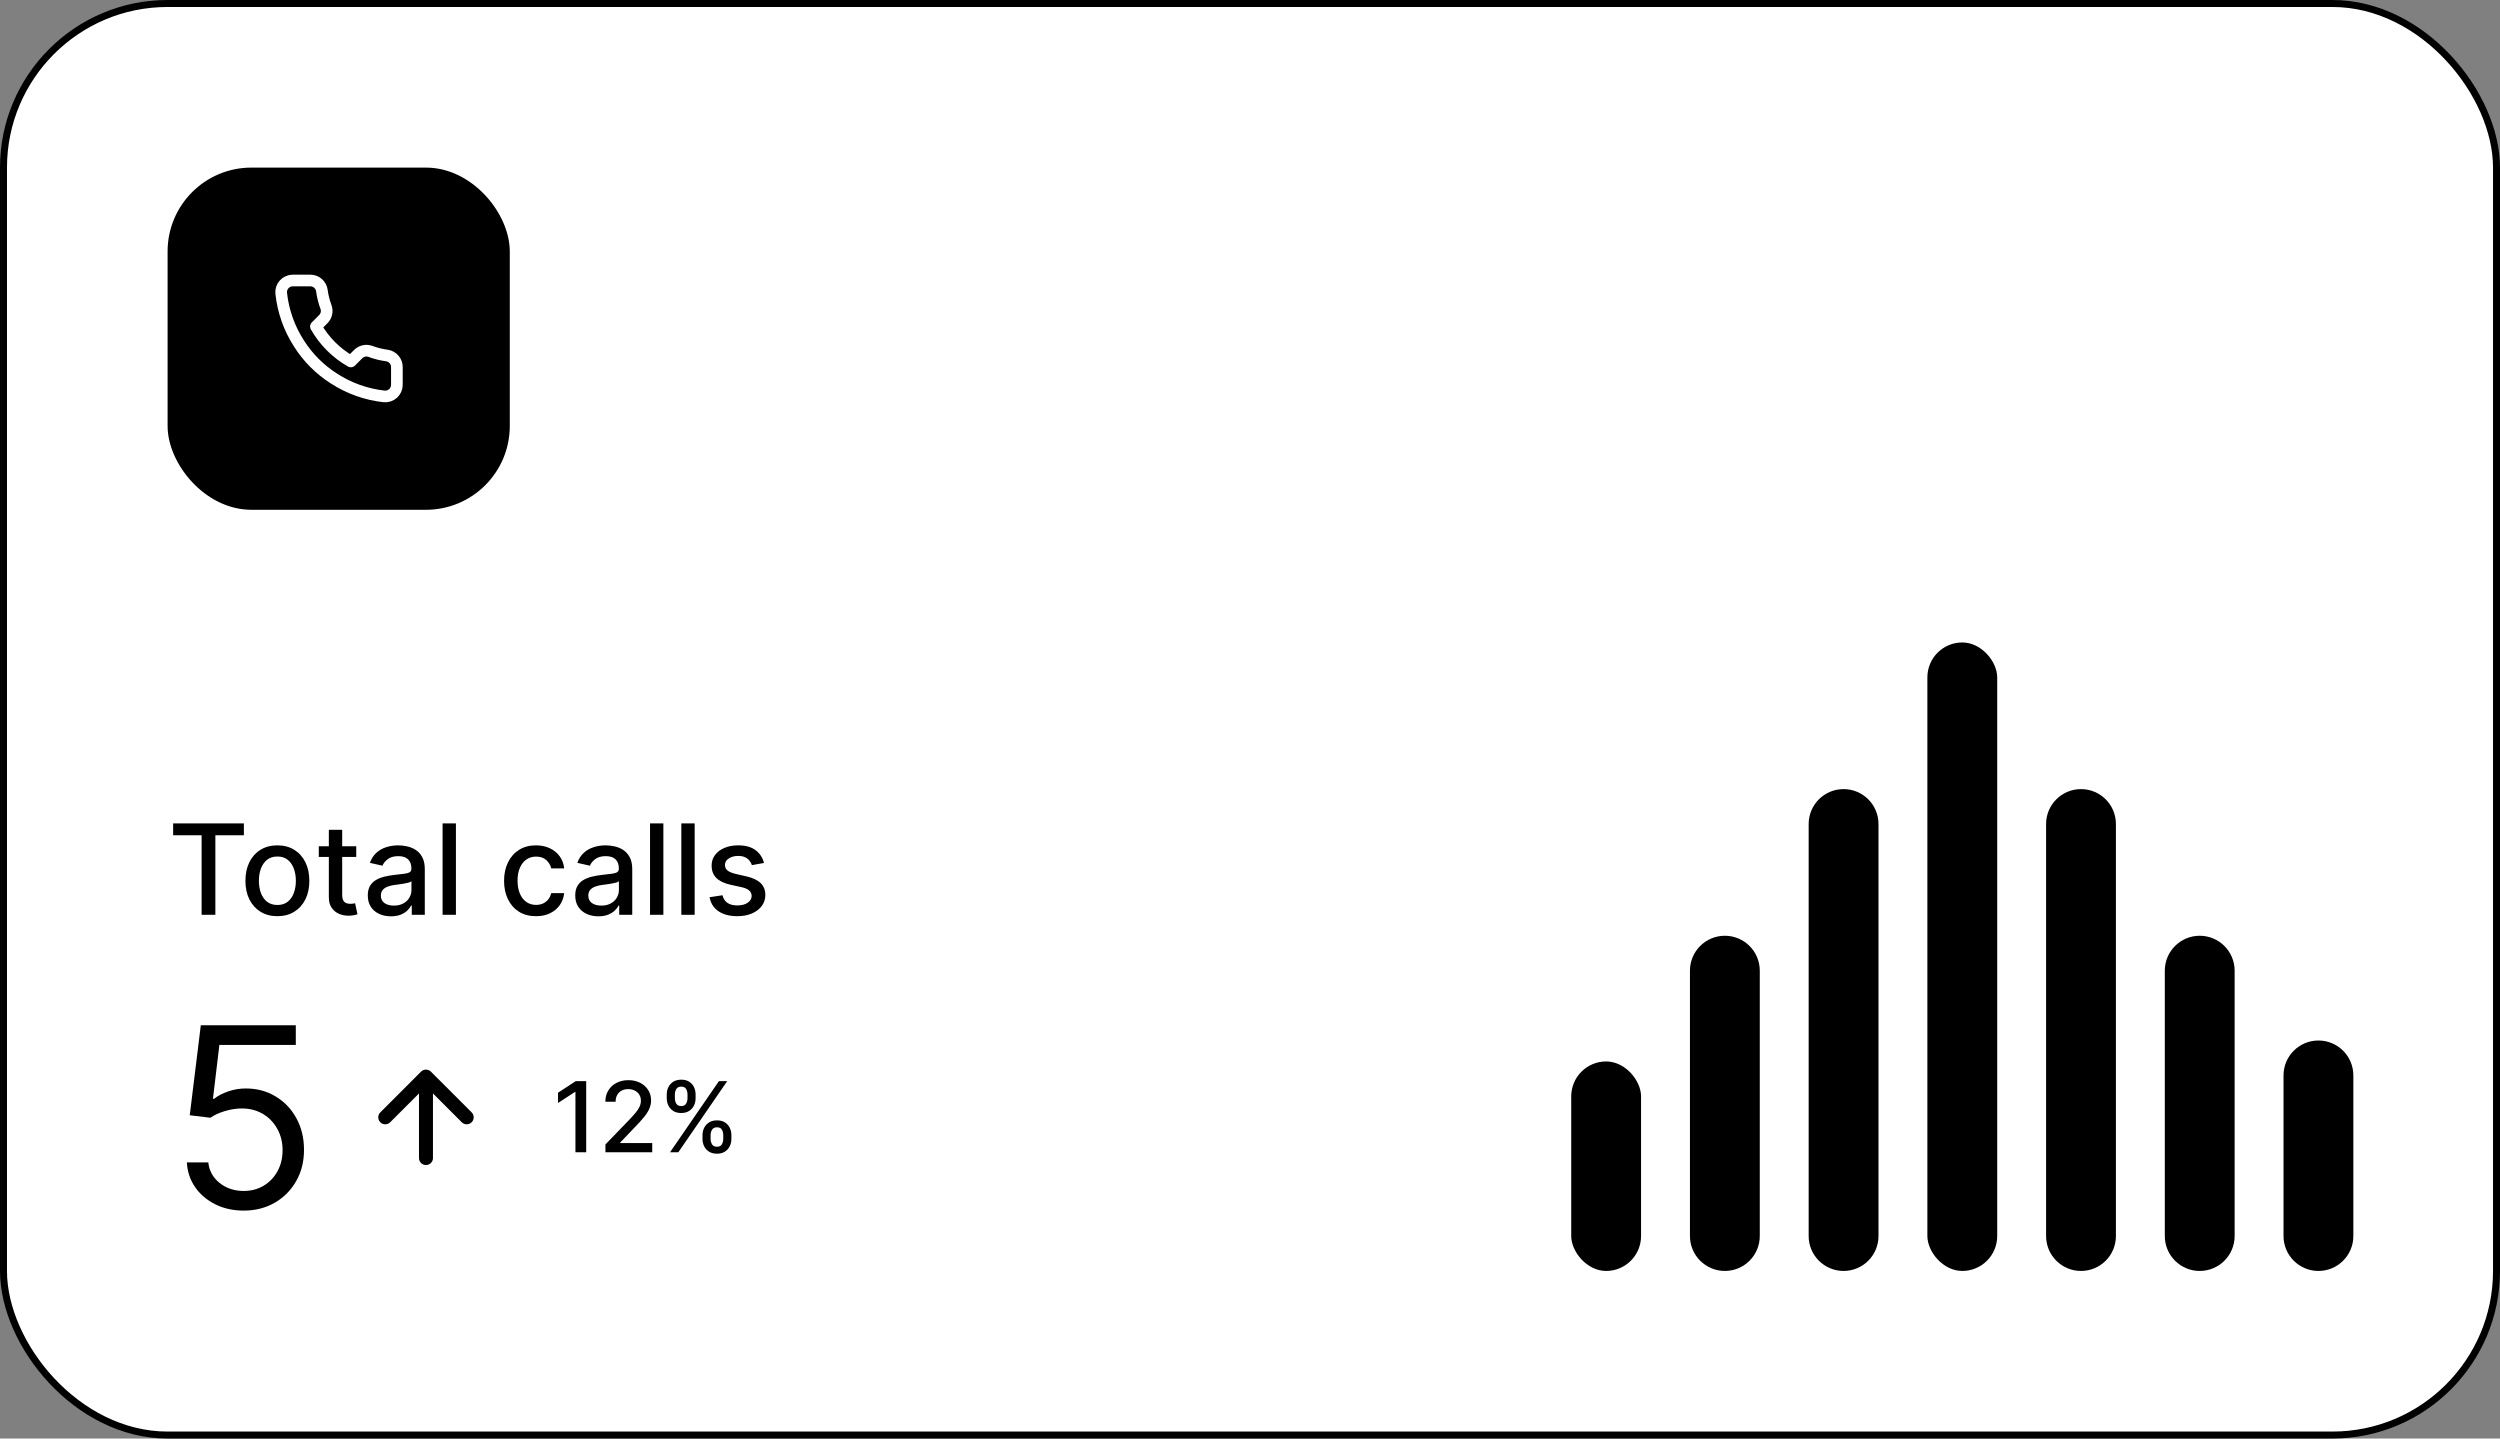 <svg width="358" height="206" viewBox="0 0 358 206" fill="none" xmlns="http://www.w3.org/2000/svg">
<rect x="0" y="0" width="358" height="206" fill="#808080" stroke="none"/>
<rect x="0.5" y="0.5" width="357" height="205" rx="23.5" fill="white" style="fill:white;fill-opacity:1;"/>
<rect x="0.5" y="0.5" width="357" height="205" rx="23.5" stroke="#E9EAEB" style="stroke:#E9EAEB;stroke:color(display-p3 0.914 0.916 0.922);stroke-opacity:1;"/>
<rect x="24.5" y="24.5" width="48" height="48" rx="11.5" fill="#252B37" style="fill:#252B37;fill:color(display-p3 0.145 0.169 0.216);fill-opacity:1;"/>
<rect x="24.5" y="24.5" width="48" height="48" rx="11.5" stroke="#A4A7AE" style="stroke:#A4A7AE;stroke:color(display-p3 0.643 0.656 0.682);stroke-opacity:1;"/>
<path d="M56.833 52.6V55.1C56.834 55.332 56.787 55.562 56.694 55.775C56.601 55.987 56.465 56.178 56.294 56.335C56.123 56.492 55.921 56.611 55.701 56.686C55.481 56.76 55.248 56.788 55.017 56.767C52.453 56.488 49.989 55.612 47.825 54.208C45.812 52.929 44.105 51.222 42.825 49.208C41.417 47.034 40.54 44.559 40.267 41.983C40.246 41.753 40.273 41.521 40.347 41.301C40.421 41.082 40.54 40.881 40.696 40.71C40.852 40.539 41.042 40.402 41.253 40.309C41.465 40.215 41.694 40.167 41.925 40.167H44.425C44.83 40.163 45.222 40.306 45.528 40.57C45.835 40.833 46.035 41.2 46.092 41.6C46.197 42.4 46.393 43.186 46.675 43.942C46.787 44.24 46.812 44.564 46.745 44.876C46.679 45.187 46.524 45.473 46.3 45.7L45.242 46.758C46.428 48.845 48.156 50.572 50.242 51.758L51.3 50.7C51.527 50.476 51.813 50.322 52.124 50.255C52.436 50.189 52.76 50.213 53.058 50.325C53.815 50.607 54.6 50.803 55.4 50.908C55.805 50.965 56.175 51.169 56.439 51.481C56.703 51.793 56.844 52.191 56.833 52.6Z" stroke="white" style="stroke:white;stroke-opacity:1;" stroke-width="1.67" stroke-linecap="round" stroke-linejoin="round"/>
<path d="M24.793 119.609V117.909H34.924V119.609H30.84V131H28.871V119.609H24.793ZM39.721 131.198C38.801 131.198 37.998 130.987 37.311 130.565C36.625 130.143 36.093 129.553 35.713 128.795C35.334 128.036 35.145 127.15 35.145 126.136C35.145 125.117 35.334 124.227 35.713 123.464C36.093 122.701 36.625 122.109 37.311 121.687C37.998 121.265 38.801 121.054 39.721 121.054C40.642 121.054 41.445 121.265 42.131 121.687C42.817 122.109 43.35 122.701 43.729 123.464C44.108 124.227 44.298 125.117 44.298 126.136C44.298 127.15 44.108 128.036 43.729 128.795C43.35 129.553 42.817 130.143 42.131 130.565C41.445 130.987 40.642 131.198 39.721 131.198ZM39.728 129.594C40.324 129.594 40.819 129.436 41.211 129.121C41.603 128.805 41.892 128.386 42.08 127.862C42.272 127.337 42.367 126.76 42.367 126.129C42.367 125.503 42.272 124.928 42.08 124.403C41.892 123.875 41.603 123.451 41.211 123.131C40.819 122.812 40.324 122.652 39.728 122.652C39.127 122.652 38.628 122.812 38.232 123.131C37.84 123.451 37.548 123.875 37.356 124.403C37.169 124.928 37.075 125.503 37.075 126.129C37.075 126.76 37.169 127.337 37.356 127.862C37.548 128.386 37.84 128.805 38.232 129.121C38.628 129.436 39.127 129.594 39.728 129.594ZM51.014 121.182V122.716H45.651V121.182H51.014ZM47.09 118.83H49.001V128.117C49.001 128.488 49.056 128.767 49.167 128.955C49.278 129.138 49.421 129.263 49.595 129.332C49.774 129.396 49.968 129.428 50.177 129.428C50.33 129.428 50.465 129.417 50.58 129.396C50.695 129.374 50.784 129.357 50.848 129.344L51.193 130.923C51.083 130.966 50.925 131.009 50.72 131.051C50.516 131.098 50.26 131.124 49.953 131.128C49.45 131.136 48.982 131.047 48.547 130.859C48.112 130.672 47.761 130.382 47.492 129.99C47.224 129.598 47.09 129.106 47.09 128.513V118.83ZM55.986 131.217C55.364 131.217 54.801 131.102 54.298 130.872C53.795 130.638 53.397 130.299 53.103 129.856C52.813 129.413 52.668 128.869 52.668 128.226C52.668 127.672 52.775 127.216 52.988 126.858C53.201 126.5 53.489 126.217 53.851 126.008C54.213 125.799 54.618 125.641 55.065 125.535C55.513 125.428 55.969 125.347 56.433 125.292C57.021 125.224 57.499 125.168 57.865 125.126C58.231 125.079 58.498 125.004 58.664 124.902C58.83 124.8 58.913 124.634 58.913 124.403V124.359C58.913 123.8 58.756 123.368 58.44 123.061C58.129 122.754 57.665 122.601 57.047 122.601C56.403 122.601 55.896 122.744 55.526 123.029C55.159 123.31 54.906 123.624 54.765 123.969L52.969 123.56C53.182 122.963 53.493 122.482 53.902 122.115C54.315 121.744 54.791 121.476 55.327 121.31C55.864 121.139 56.429 121.054 57.021 121.054C57.413 121.054 57.829 121.101 58.268 121.195C58.711 121.284 59.124 121.45 59.508 121.693C59.896 121.936 60.213 122.283 60.46 122.735C60.707 123.183 60.831 123.764 60.831 124.48V131H58.965V129.658H58.888C58.764 129.905 58.579 130.148 58.332 130.386C58.084 130.625 57.767 130.823 57.379 130.981C56.992 131.138 56.527 131.217 55.986 131.217ZM56.401 129.683C56.93 129.683 57.381 129.579 57.756 129.37C58.136 129.161 58.423 128.888 58.619 128.552C58.82 128.211 58.92 127.847 58.92 127.459V126.193C58.852 126.261 58.719 126.325 58.523 126.385C58.332 126.44 58.112 126.489 57.865 126.532C57.618 126.57 57.377 126.607 57.143 126.641C56.908 126.67 56.712 126.696 56.555 126.717C56.184 126.764 55.845 126.843 55.538 126.954C55.236 127.065 54.993 127.224 54.81 127.433C54.631 127.638 54.541 127.911 54.541 128.251C54.541 128.724 54.716 129.082 55.065 129.325C55.415 129.564 55.86 129.683 56.401 129.683ZM65.288 117.909V131H63.377V117.909H65.288ZM76.758 131.198C75.808 131.198 74.99 130.983 74.304 130.553C73.622 130.118 73.098 129.519 72.731 128.756C72.365 127.994 72.182 127.12 72.182 126.136C72.182 125.138 72.369 124.259 72.744 123.496C73.119 122.729 73.647 122.13 74.329 121.7C75.011 121.269 75.814 121.054 76.739 121.054C77.485 121.054 78.15 121.192 78.734 121.469C79.317 121.742 79.788 122.126 80.146 122.62C80.508 123.114 80.724 123.692 80.792 124.352H78.932C78.829 123.892 78.595 123.496 78.228 123.163C77.866 122.831 77.38 122.665 76.771 122.665C76.239 122.665 75.772 122.805 75.371 123.087C74.975 123.364 74.666 123.76 74.444 124.276C74.223 124.787 74.112 125.392 74.112 126.091C74.112 126.807 74.221 127.425 74.438 127.945C74.655 128.464 74.962 128.867 75.359 129.153C75.759 129.438 76.23 129.581 76.771 129.581C77.133 129.581 77.462 129.515 77.755 129.383C78.054 129.246 78.303 129.053 78.503 128.801C78.708 128.55 78.851 128.247 78.932 127.893H80.792C80.724 128.528 80.517 129.095 80.172 129.594C79.826 130.092 79.364 130.484 78.785 130.77C78.209 131.055 77.534 131.198 76.758 131.198ZM85.693 131.217C85.071 131.217 84.508 131.102 84.005 130.872C83.502 130.638 83.104 130.299 82.81 129.856C82.52 129.413 82.375 128.869 82.375 128.226C82.375 127.672 82.482 127.216 82.695 126.858C82.908 126.5 83.196 126.217 83.558 126.008C83.92 125.799 84.325 125.641 84.772 125.535C85.22 125.428 85.676 125.347 86.14 125.292C86.728 125.224 87.206 125.168 87.572 125.126C87.939 125.079 88.205 125.004 88.371 124.902C88.537 124.8 88.62 124.634 88.62 124.403V124.359C88.62 123.8 88.463 123.368 88.147 123.061C87.836 122.754 87.372 122.601 86.754 122.601C86.11 122.601 85.603 122.744 85.233 123.029C84.866 123.31 84.613 123.624 84.472 123.969L82.676 123.56C82.889 122.963 83.2 122.482 83.609 122.115C84.022 121.744 84.498 121.476 85.034 121.31C85.571 121.139 86.136 121.054 86.728 121.054C87.12 121.054 87.536 121.101 87.975 121.195C88.418 121.284 88.831 121.45 89.215 121.693C89.603 121.936 89.92 122.283 90.167 122.735C90.414 123.183 90.538 123.764 90.538 124.48V131H88.671V129.658H88.595C88.471 129.905 88.286 130.148 88.039 130.386C87.791 130.625 87.474 130.823 87.086 130.981C86.698 131.138 86.234 131.217 85.693 131.217ZM86.108 129.683C86.637 129.683 87.088 129.579 87.463 129.37C87.843 129.161 88.13 128.888 88.326 128.552C88.527 128.211 88.627 127.847 88.627 127.459V126.193C88.559 126.261 88.427 126.325 88.231 126.385C88.039 126.44 87.819 126.489 87.572 126.532C87.325 126.57 87.084 126.607 86.85 126.641C86.615 126.67 86.419 126.696 86.262 126.717C85.891 126.764 85.552 126.843 85.245 126.954C84.943 127.065 84.7 127.224 84.517 127.433C84.338 127.638 84.248 127.911 84.248 128.251C84.248 128.724 84.423 129.082 84.772 129.325C85.122 129.564 85.567 129.683 86.108 129.683ZM94.995 117.909V131H93.084V117.909H94.995ZM99.477 117.909V131H97.566V117.909H99.477ZM109.406 123.579L107.673 123.886C107.601 123.664 107.486 123.453 107.328 123.253C107.175 123.053 106.966 122.888 106.702 122.761C106.438 122.633 106.107 122.569 105.711 122.569C105.17 122.569 104.718 122.69 104.356 122.933C103.994 123.172 103.813 123.481 103.813 123.86C103.813 124.188 103.934 124.452 104.177 124.653C104.42 124.853 104.812 125.017 105.353 125.145L106.913 125.503C107.816 125.712 108.49 126.033 108.933 126.468C109.376 126.903 109.597 127.467 109.597 128.162C109.597 128.75 109.427 129.274 109.086 129.734C108.749 130.19 108.279 130.548 107.673 130.808C107.073 131.068 106.376 131.198 105.583 131.198C104.484 131.198 103.587 130.964 102.892 130.495C102.198 130.022 101.771 129.351 101.614 128.482L103.461 128.2C103.576 128.682 103.813 129.046 104.171 129.293C104.529 129.536 104.995 129.658 105.57 129.658C106.197 129.658 106.698 129.528 107.073 129.268C107.448 129.004 107.635 128.682 107.635 128.303C107.635 127.996 107.52 127.738 107.29 127.529C107.064 127.32 106.717 127.163 106.248 127.056L104.586 126.692C103.67 126.483 102.992 126.151 102.553 125.695C102.119 125.239 101.901 124.661 101.901 123.962C101.901 123.383 102.063 122.876 102.387 122.441C102.711 122.006 103.159 121.668 103.73 121.425C104.301 121.178 104.955 121.054 105.692 121.054C106.753 121.054 107.588 121.284 108.198 121.744C108.807 122.2 109.21 122.812 109.406 123.579Z" fill="#535862" style="fill:#535862;fill:color(display-p3 0.326 0.345 0.384);fill-opacity:1;"/>
<path d="M34.892 173.358C33.392 173.358 32.041 173.06 30.84 172.463C29.638 171.866 28.675 171.048 27.95 170.009C27.226 168.969 26.829 167.784 26.761 166.455H29.829C29.949 167.639 30.486 168.619 31.44 169.395C32.403 170.162 33.554 170.545 34.892 170.545C35.966 170.545 36.92 170.294 37.756 169.791C38.599 169.288 39.26 168.598 39.737 167.72C40.223 166.834 40.466 165.832 40.466 164.716C40.466 163.574 40.215 162.555 39.712 161.661C39.217 160.757 38.535 160.045 37.666 159.526C36.797 159.006 35.804 158.741 34.688 158.733C33.886 158.724 33.064 158.848 32.22 159.104C31.376 159.351 30.682 159.67 30.136 160.062L27.171 159.705L28.756 146.818H42.358V149.631H31.415L30.494 157.352H30.648C31.185 156.926 31.858 156.572 32.668 156.291C33.477 156.01 34.321 155.869 35.199 155.869C36.801 155.869 38.229 156.253 39.481 157.02C40.743 157.778 41.731 158.818 42.447 160.139C43.172 161.46 43.534 162.969 43.534 164.665C43.534 166.335 43.159 167.827 42.409 169.139C41.668 170.443 40.645 171.474 39.341 172.233C38.037 172.983 36.554 173.358 34.892 173.358Z" fill="#181D27" style="fill:#181D27;fill:color(display-p3 0.094 0.114 0.153);fill-opacity:1;"/>
<path d="M61 165.833V154.167M61 154.167L55.167 160M61 154.167L66.833 160" stroke="#12B76A" style="stroke:#12B76A;stroke:color(display-p3 0.071 0.717 0.416);stroke-opacity:1;" stroke-width="2" stroke-linecap="round" stroke-linejoin="round"/>
<path d="M83.944 154.818V165H82.403V156.359H82.343L79.907 157.95V156.479L82.447 154.818H83.944ZM86.698 165V163.886L90.144 160.317C90.511 159.929 90.815 159.589 91.053 159.298C91.295 159.003 91.476 158.723 91.595 158.457C91.715 158.192 91.774 157.911 91.774 157.612C91.774 157.274 91.695 156.982 91.535 156.737C91.376 156.489 91.159 156.298 90.884 156.165C90.609 156.03 90.299 155.962 89.954 155.962C89.59 155.962 89.272 156.036 89 156.185C88.728 156.335 88.519 156.545 88.374 156.817C88.228 157.089 88.155 157.407 88.155 157.771H86.688C86.688 157.152 86.831 156.61 87.116 156.146C87.401 155.682 87.792 155.322 88.289 155.067C88.786 154.808 89.351 154.679 89.984 154.679C90.624 154.679 91.188 154.807 91.675 155.062C92.165 155.314 92.548 155.658 92.823 156.096C93.098 156.53 93.236 157.021 93.236 157.567C93.236 157.945 93.165 158.315 93.022 158.676C92.883 159.037 92.639 159.44 92.291 159.884C91.943 160.325 91.459 160.86 90.84 161.49L88.816 163.608V163.683H93.4V165H86.698ZM100.599 163.091V162.554C100.599 162.17 100.678 161.818 100.837 161.5C101 161.179 101.235 160.922 101.543 160.729C101.855 160.534 102.231 160.436 102.672 160.436C103.123 160.436 103.5 160.532 103.805 160.724C104.11 160.917 104.341 161.174 104.496 161.495C104.656 161.817 104.735 162.17 104.735 162.554V163.091C104.735 163.475 104.656 163.828 104.496 164.15C104.337 164.468 104.104 164.725 103.795 164.92C103.491 165.113 103.116 165.209 102.672 165.209C102.224 165.209 101.847 165.113 101.538 164.92C101.23 164.725 100.996 164.468 100.837 164.15C100.678 163.828 100.599 163.475 100.599 163.091ZM101.757 162.554V163.091C101.757 163.376 101.825 163.634 101.961 163.866C102.097 164.098 102.334 164.214 102.672 164.214C103.007 164.214 103.24 164.098 103.373 163.866C103.505 163.634 103.572 163.376 103.572 163.091V162.554C103.572 162.269 103.507 162.01 103.378 161.778C103.252 161.546 103.017 161.43 102.672 161.43C102.34 161.43 102.105 161.546 101.966 161.778C101.827 162.01 101.757 162.269 101.757 162.554ZM95.478 157.264V156.727C95.478 156.343 95.558 155.99 95.717 155.668C95.879 155.347 96.114 155.09 96.423 154.898C96.734 154.705 97.11 154.609 97.551 154.609C98.002 154.609 98.38 154.705 98.685 154.898C98.99 155.09 99.22 155.347 99.376 155.668C99.531 155.99 99.609 156.343 99.609 156.727V157.264C99.609 157.649 99.53 158.002 99.371 158.323C99.215 158.641 98.983 158.898 98.675 159.094C98.37 159.286 97.995 159.382 97.551 159.382C97.1 159.382 96.721 159.286 96.413 159.094C96.108 158.898 95.876 158.641 95.717 158.323C95.558 158.002 95.478 157.649 95.478 157.264ZM96.641 156.727V157.264C96.641 157.549 96.708 157.808 96.84 158.04C96.976 158.272 97.213 158.388 97.551 158.388C97.883 158.388 98.115 158.272 98.247 158.04C98.383 157.808 98.451 157.549 98.451 157.264V156.727C98.451 156.442 98.386 156.184 98.257 155.952C98.128 155.72 97.892 155.604 97.551 155.604C97.22 155.604 96.984 155.72 96.845 155.952C96.709 156.184 96.641 156.442 96.641 156.727ZM95.95 165L102.95 154.818H104.138L97.138 165H95.95Z" fill="#027A48" style="fill:#027A48;fill:color(display-p3 0.01 0.476 0.282);fill-opacity:1;"/>
<rect x="225" y="152" width="10" height="30" rx="5" fill="#E9EAEB" style="fill:#E9EAEB;fill:color(display-p3 0.914 0.916 0.922);fill-opacity:1;"/>
<path d="M242 139C242 136.239 244.239 134 247 134C249.761 134 252 136.239 252 139V177C252 179.761 249.761 182 247 182C244.239 182 242 179.761 242 177V139Z" fill="#E9EAEB" style="fill:#E9EAEB;fill:color(display-p3 0.914 0.916 0.922);fill-opacity:1;"/>
<path d="M259 118C259 115.239 261.239 113 264 113C266.761 113 269 115.239 269 118V177C269 179.761 266.761 182 264 182C261.239 182 259 179.761 259 177V118Z" fill="#E9EAEB" style="fill:#E9EAEB;fill:color(display-p3 0.914 0.916 0.922);fill-opacity:1;"/>
<rect x="276" y="92" width="10" height="90" rx="5" fill="#717680" style="fill:#717680;fill:color(display-p3 0.443 0.463 0.502);fill-opacity:1;"/>
<path d="M303 118C303 115.239 300.761 113 298 113C295.239 113 293 115.239 293 118V177C293 179.761 295.239 182 298 182C300.761 182 303 179.761 303 177V118Z" fill="#E9EAEB" style="fill:#E9EAEB;fill:color(display-p3 0.914 0.916 0.922);fill-opacity:1;"/>
<path d="M320 139C320 136.239 317.761 134 315 134C312.239 134 310 136.239 310 139V177C310 179.761 312.239 182 315 182C317.761 182 320 179.761 320 177V139Z" fill="#E9EAEB" style="fill:#E9EAEB;fill:color(display-p3 0.914 0.916 0.922);fill-opacity:1;"/>
<path d="M337 154C337 151.239 334.761 149 332 149C329.239 149 327 151.239 327 154V177C327 179.761 329.239 182 332 182C334.761 182 337 179.761 337 177V154Z" fill="#E9EAEB" style="fill:#E9EAEB;fill:color(display-p3 0.914 0.916 0.922);fill-opacity:1;"/>
</svg>

